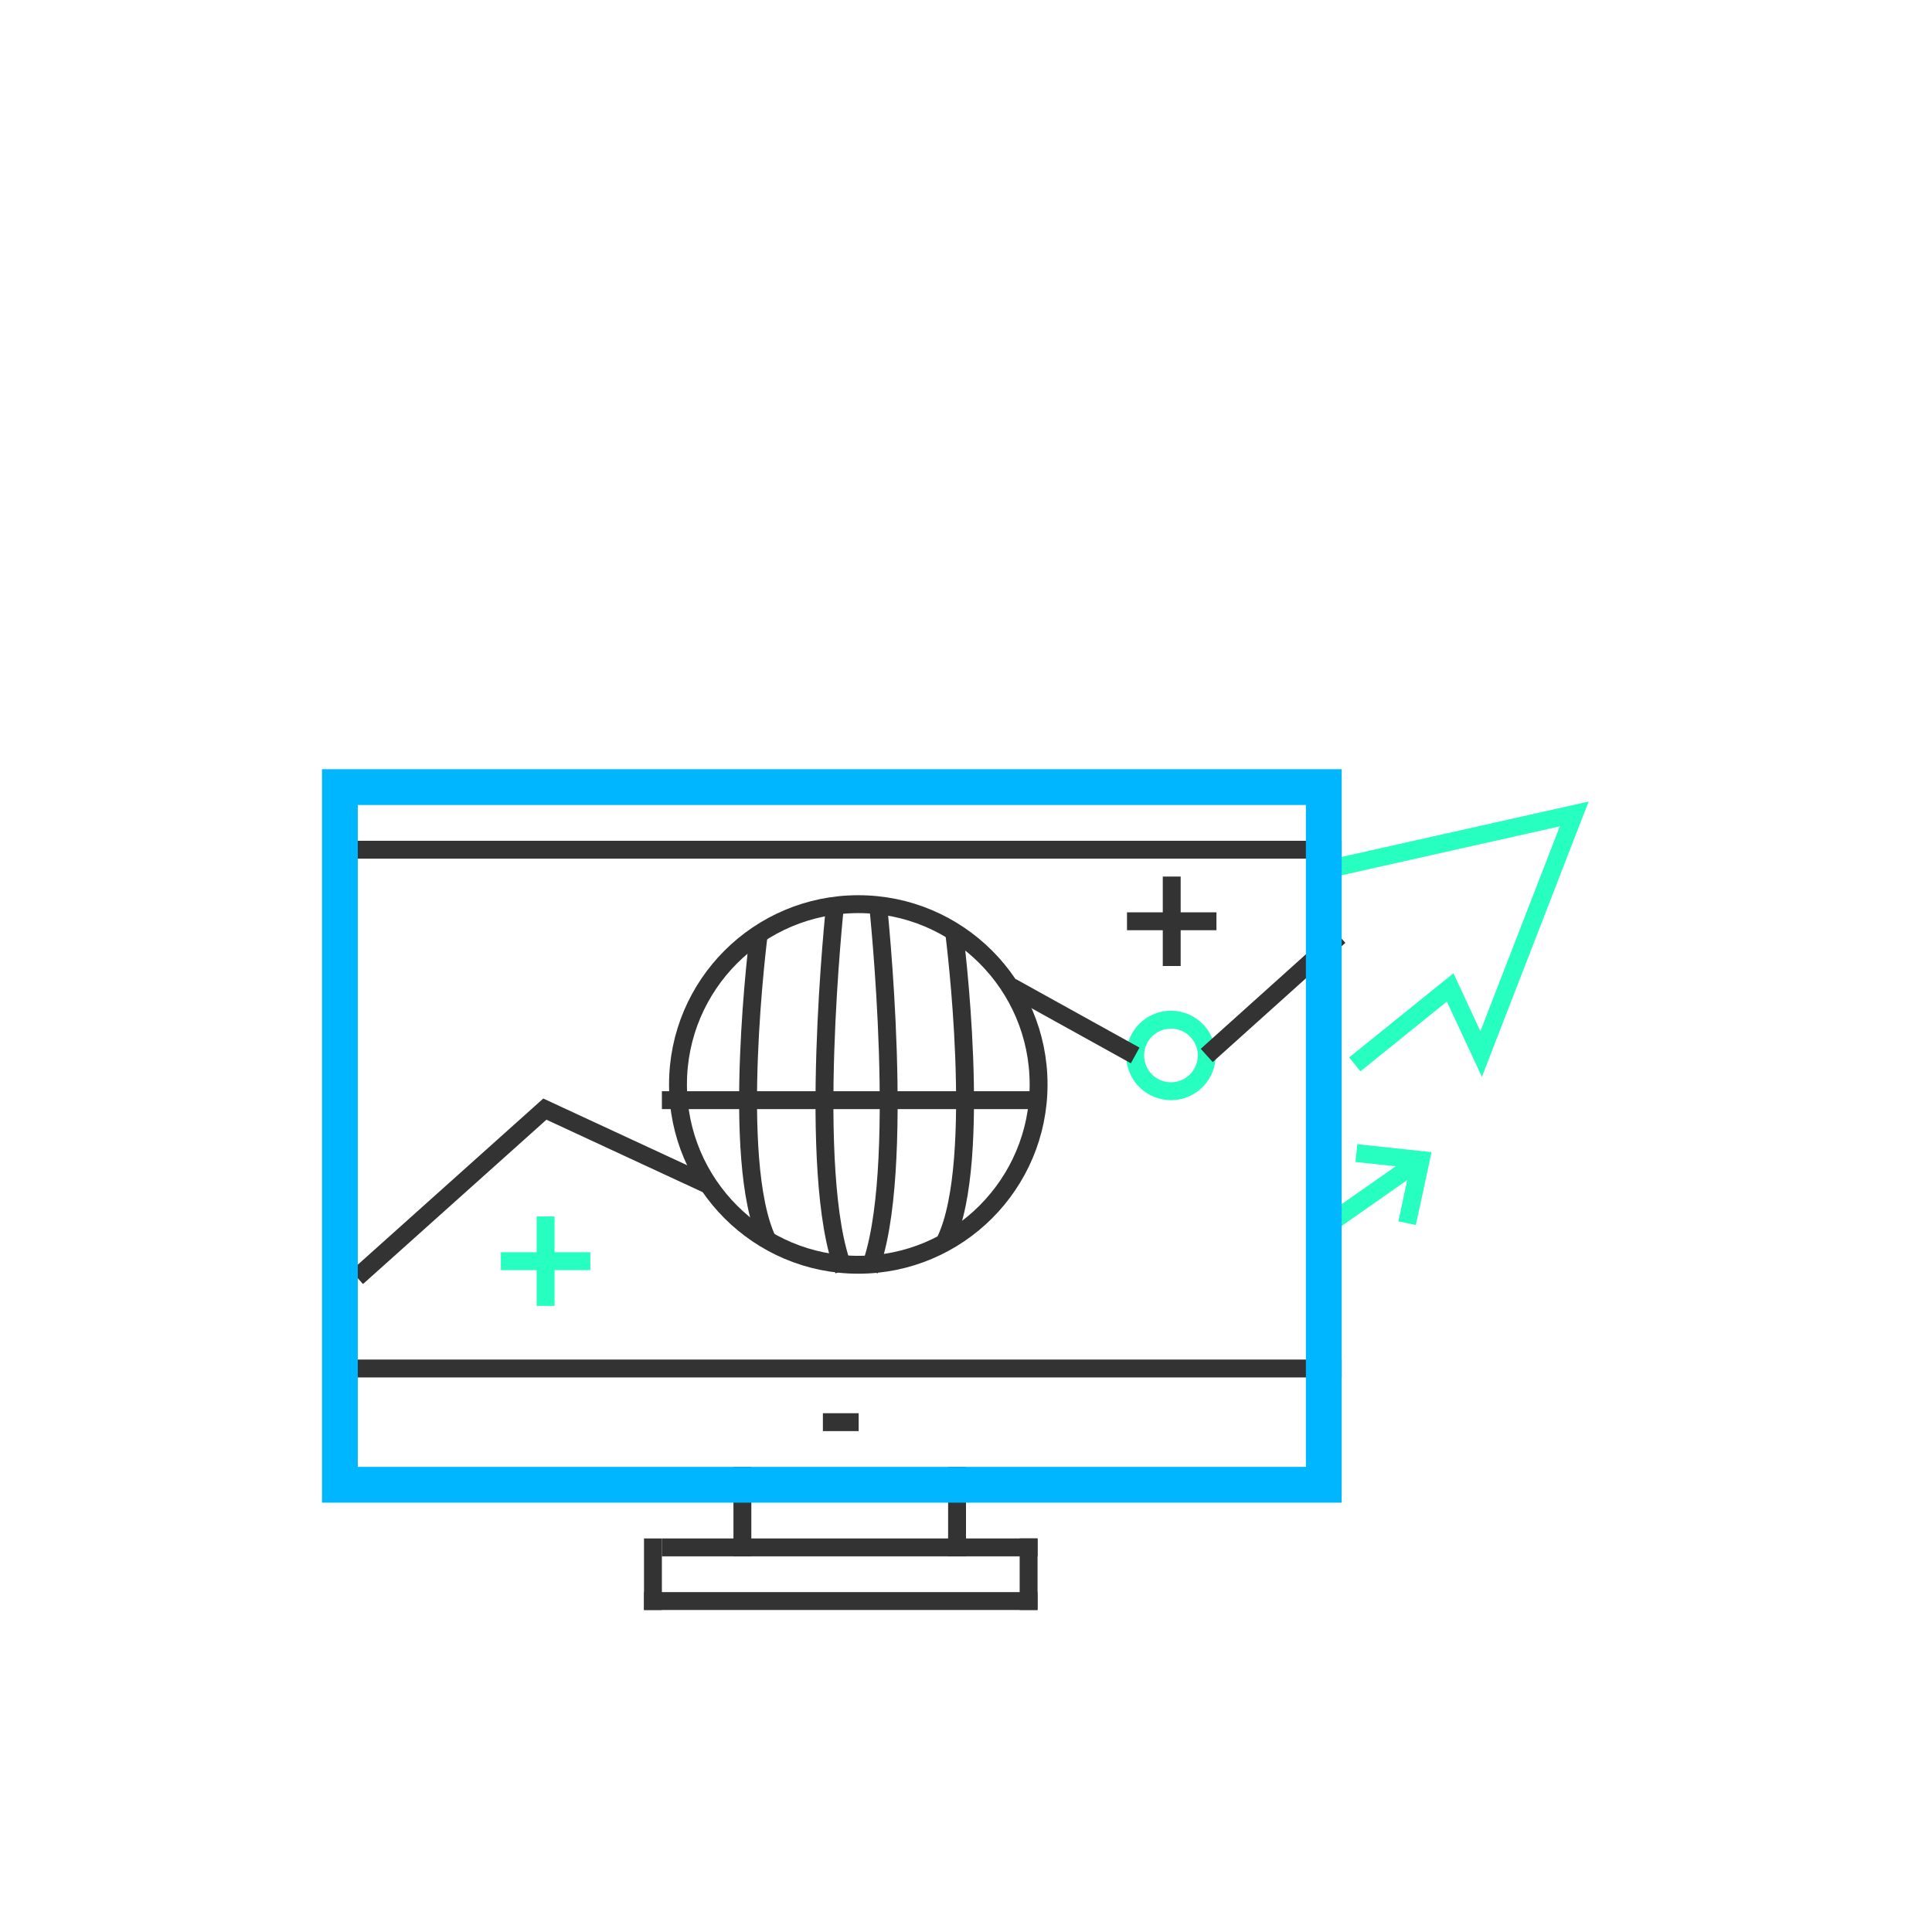 <?xml version="1.0" encoding="utf-8"?>
<!-- Generator: Adobe Illustrator 16.0.0, SVG Export Plug-In . SVG Version: 6.00 Build 0)  -->
<!DOCTYPE svg PUBLIC "-//W3C//DTD SVG 1.1//EN" "http://www.w3.org/Graphics/SVG/1.1/DTD/svg11.dtd">
<svg version="1.1" id="Layer_1" xmlns="http://www.w3.org/2000/svg" xmlns:xlink="http://www.w3.org/1999/xlink" x="0px" y="0px"
	 width="108px" height="108px" viewBox="0 0 108 108" enable-background="new 0 0 108 108" xml:space="preserve">
<g>
	<line fill="none" stroke="#333333" stroke-miterlimit="10" x1="19" y1="47.5" x2="75" y2="47.5"/>
	<line fill="none" stroke="#333333" stroke-miterlimit="10" x1="19" y1="76.5" x2="75" y2="76.5"/>
	<line fill="none" stroke="#333333" stroke-miterlimit="10" x1="46" y1="79.5" x2="48" y2="79.5"/>
	<line fill="none" stroke="#333333" stroke-miterlimit="10" x1="41.5" y1="82" x2="41.5" y2="87"/>
	<line fill="none" stroke="#333333" stroke-miterlimit="10" x1="53.5" y1="82" x2="53.5" y2="87"/>
	<line fill="none" stroke="#333333" stroke-miterlimit="10" x1="37" y1="86.5" x2="58" y2="86.5"/>
	<line fill="none" stroke="#333333" stroke-miterlimit="10" x1="36" y1="89.5" x2="58" y2="89.5"/>
	<line fill="none" stroke="#333333" stroke-miterlimit="10" x1="36.5" y1="86" x2="36.5" y2="90"/>
	<line fill="none" stroke="#333333" stroke-miterlimit="10" x1="57.5" y1="86" x2="57.5" y2="90"/>
	<circle fill="none" stroke="#333333" stroke-miterlimit="10" cx="47.979" cy="60.622" r="10.079"/>
	<line fill="none" stroke="#333333" stroke-miterlimit="10" x1="37" y1="61.5" x2="58" y2="61.5"/>
	<path fill="none" stroke="#333333" stroke-miterlimit="10" d="M42.415,52.219c0,0-1.625,12.643,0.486,17.105"/>
	<path fill="none" stroke="#333333" stroke-miterlimit="10" d="M46.685,50.543c0,0-1.625,15.12,0.486,20.457"/>
	<path fill="none" stroke="#333333" stroke-miterlimit="10" d="M52.864,69.324c2.111-4.463,0.486-17.105,0.486-17.105"/>
	<path fill="none" stroke="#333333" stroke-miterlimit="10" d="M48.595,71c2.111-5.337,0.486-20.457,0.486-20.457"/>
	<circle fill="none" stroke="#26FFBF" stroke-miterlimit="10" cx="65.457" cy="59" r="2"/>
	<polyline fill="none" stroke="#333333" stroke-miterlimit="10" points="19.958,71.406 30.458,62 39.624,66.251 	"/>
	<line fill="none" stroke="#333333" stroke-miterlimit="10" x1="56.541" y1="55.167" x2="63.457" y2="59"/>
	<line fill="none" stroke="#333333" stroke-miterlimit="10" x1="67.457" y1="59" x2="74.873" y2="52.334"/>
	<polyline fill="none" stroke="#26FFBF" stroke-miterlimit="10" points="75.734,59.5 81.064,55.197 82.797,58.922 88,45.5 
		73.678,48.711 	"/>
	<line fill="none" stroke="#26FFBF" stroke-miterlimit="10" x1="79.262" y1="64.938" x2="74.262" y2="68.438"/>
	<path fill="none" stroke="#333333" stroke-miterlimit="10" d="M76.988,64.5"/>
	<polyline fill="none" stroke="#26FFBF" stroke-miterlimit="10" points="75.824,64.458 79.418,64.844 78.658,68.375 	"/>
	<line fill="none" stroke="#26FFBF" stroke-miterlimit="10" x1="30.5" y1="68" x2="30.5" y2="73"/>
	<line fill="none" stroke="#26FFBF" stroke-miterlimit="10" x1="28" y1="70.5" x2="33" y2="70.5"/>
	<line fill="none" stroke="#333333" stroke-miterlimit="10" x1="65.5" y1="49" x2="65.5" y2="54"/>
	<line fill="none" stroke="#333333" stroke-miterlimit="10" x1="63" y1="51.5" x2="68" y2="51.5"/>
	<path fill="none" stroke="#00B7FF" stroke-width="2" stroke-miterlimit="10" d="M19,44h56 M18,83h57 M19,43v40 M74,43v40"/>
</g>
<g>
</g>
<g>
</g>
<g>
</g>
<g>
</g>
<g>
</g>
<g>
</g>
</svg>
